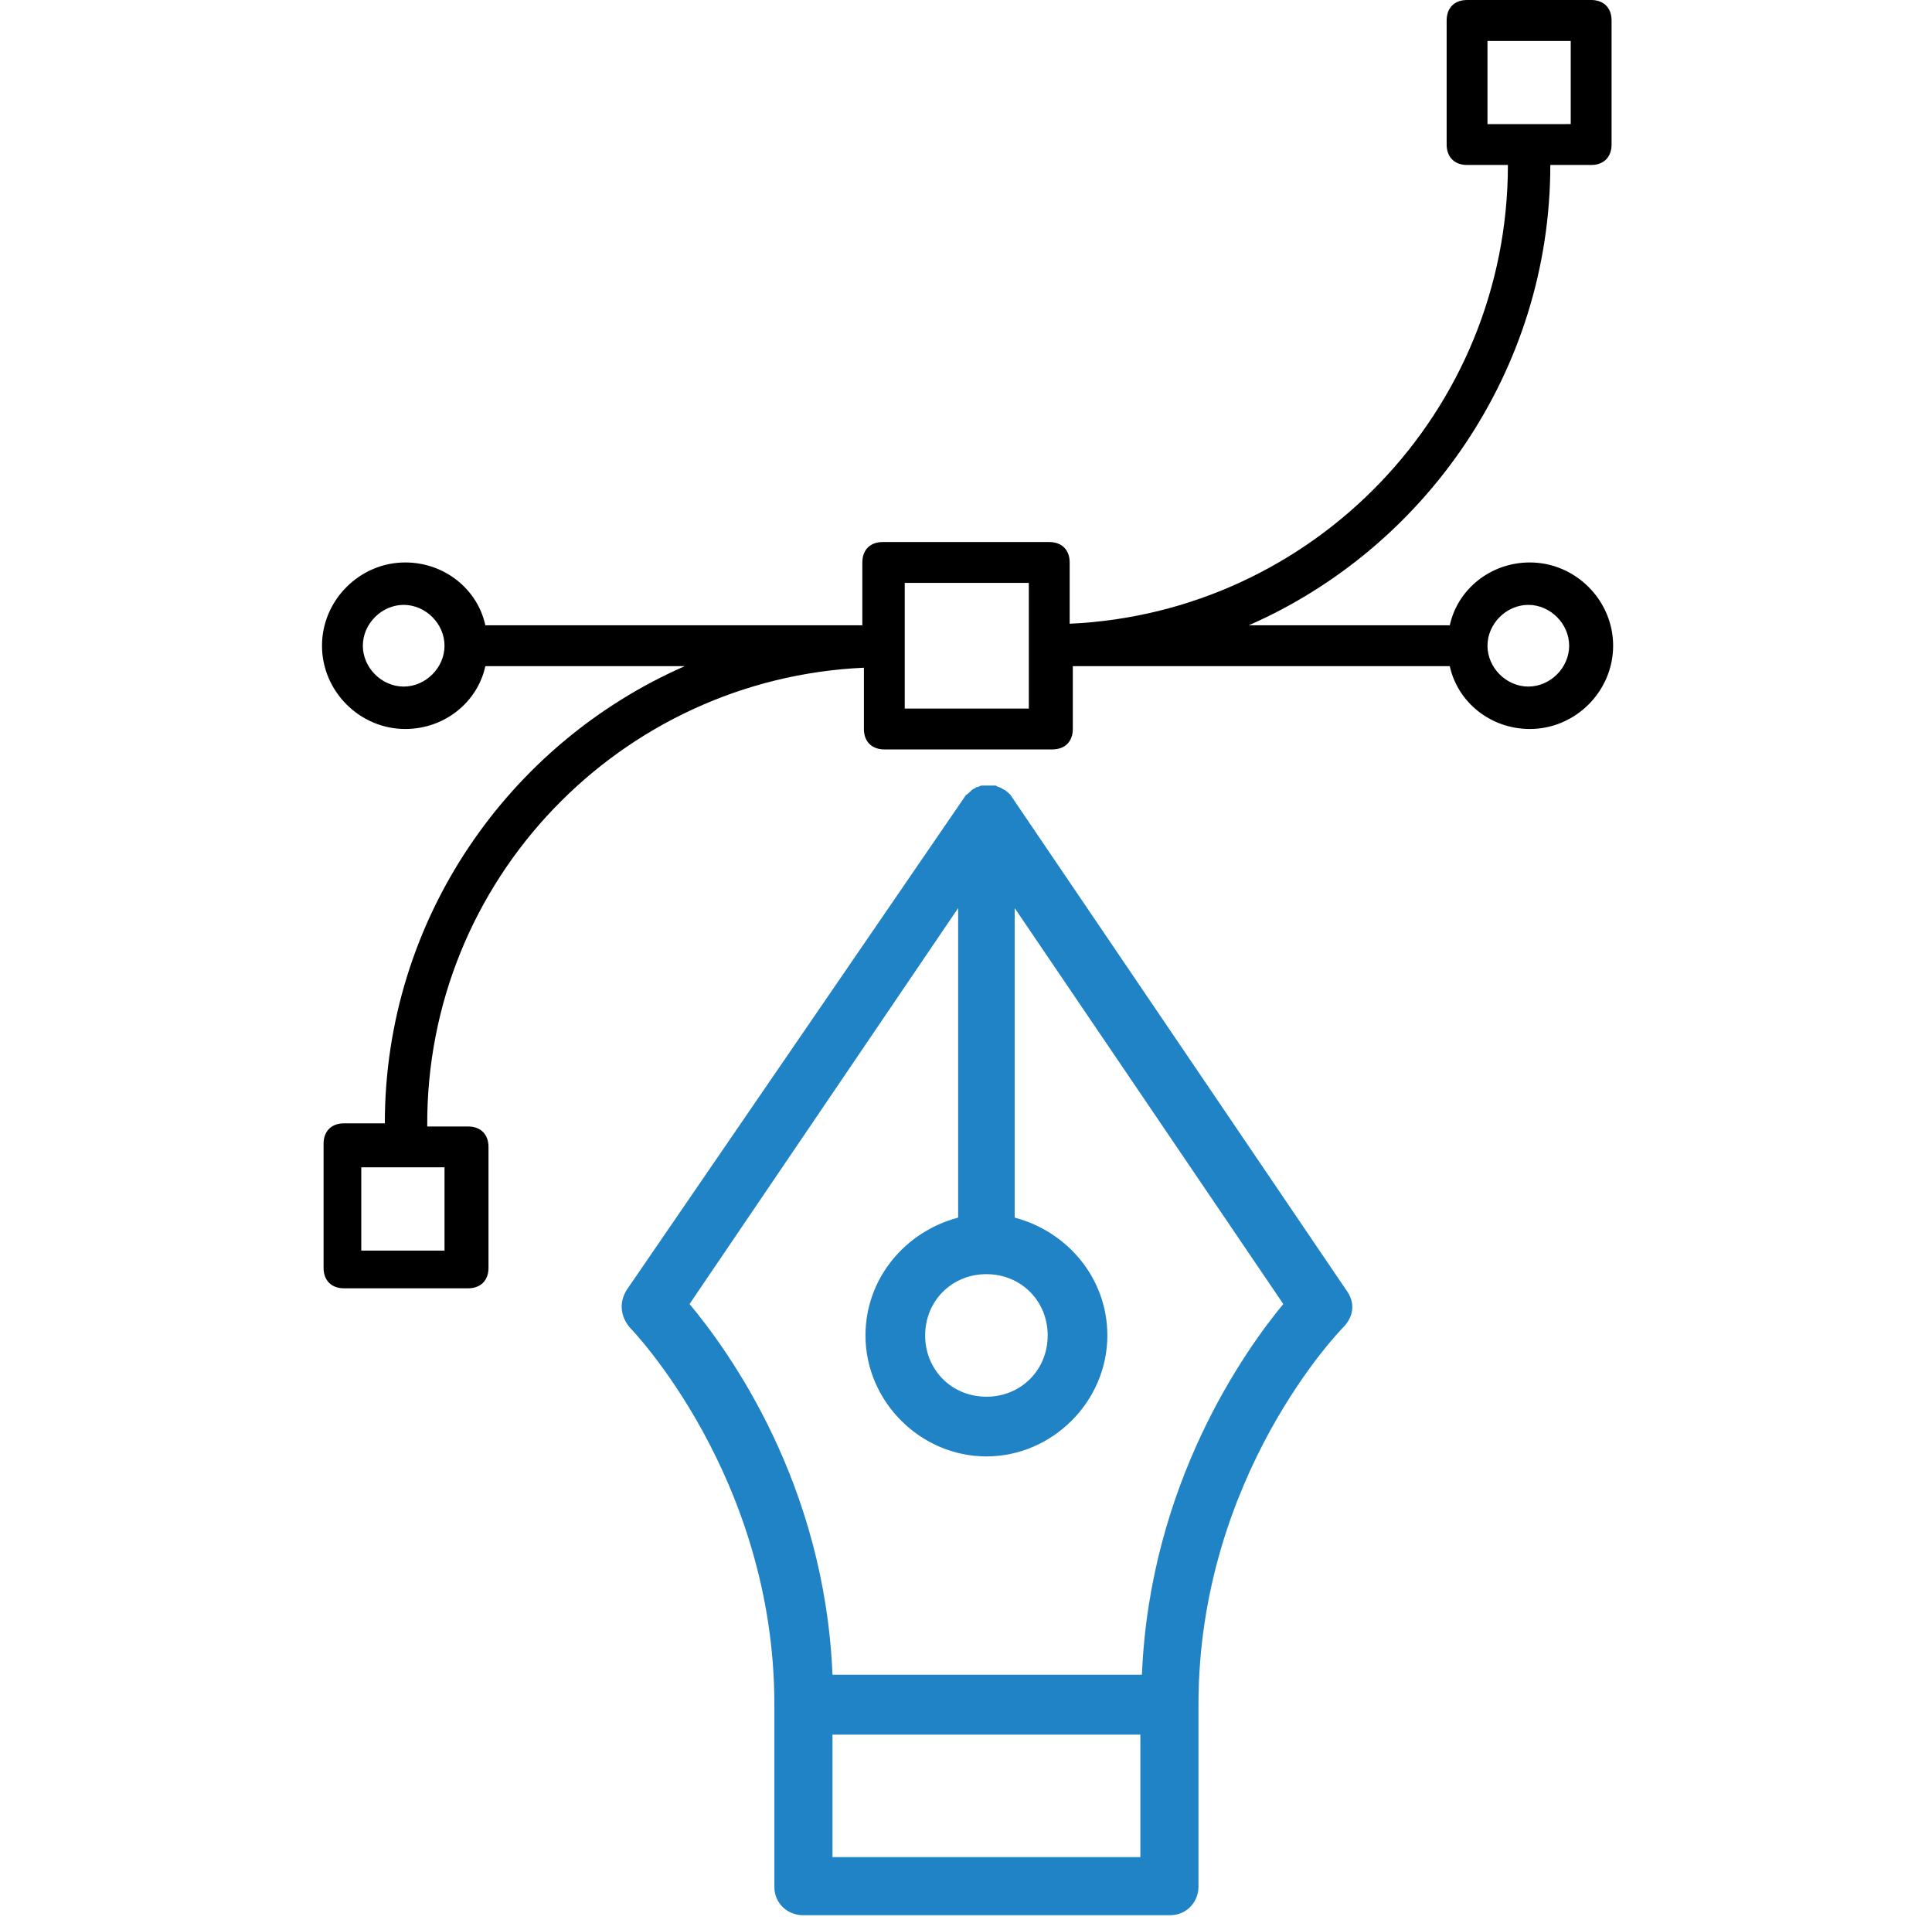 <?xml version="1.0" encoding="utf-8"?>
<!-- Generator: Adobe Illustrator 26.0.1, SVG Export Plug-In . SVG Version: 6.00 Build 0)  -->
<svg version="1.1" id="Layer_1" xmlns="http://www.w3.org/2000/svg" xmlns:xlink="http://www.w3.org/1999/xlink" x="0px" y="0px"
	 viewBox="0 0 123 122" style="enable-background:new 0 0 123 122;" xml:space="preserve">
<style type="text/css">
	.st0{fill:#2083C6;}
</style>
<path class="st0" d="M64.4,50.7c-0.1-0.2-0.3-0.3-0.4-0.4l0,0l-0.2-0.1c-0.1-0.1-0.3-0.1-0.4-0.2c-0.1,0-0.1,0-0.2,0h-0.4
	c-0.1,0-0.2,0-0.2,0h-0.1c-0.1,0-0.2,0.1-0.3,0.1c-0.1,0-0.1,0.1-0.2,0.1c-0.2,0.1-0.3,0.3-0.5,0.4l0,0L39.9,82.1
	c-0.5,0.8-0.4,1.7,0.2,2.4c0.1,0.1,9.2,9.5,9.2,24v11.6c0,1.1,0.9,1.8,1.8,1.8h23.4c1.1,0,1.8-0.9,1.8-1.8v-11.6
	c0-14.6,9.1-23.9,9.2-24c0.7-0.7,0.8-1.6,0.2-2.4L64.4,50.7L64.4,50.7z M62.8,81.1c2.2,0,3.9,1.7,3.9,3.9s-1.7,3.9-3.9,3.9
	s-3.9-1.7-3.9-3.9S60.6,81.1,62.8,81.1z M72.6,118.2H53v-7.8h19.6V118.2z M72.7,106.6H53C52.5,94.4,46.4,86,43.9,83L61,57.8v19.7
	c-3.4,0.9-5.9,3.9-5.9,7.5c0,4.2,3.5,7.7,7.7,7.7s7.7-3.5,7.7-7.7c0-3.6-2.5-6.6-5.9-7.5V57.8L81.7,83
	C79.3,85.9,73.2,94.4,72.7,106.6L72.7,106.6z"/>
<path d="M98.7,10.5h2.6c0.8,0,1.3-0.5,1.3-1.3V1.3c0-0.8-0.5-1.3-1.3-1.3h-7.9c-0.8,0-1.3,0.5-1.3,1.3v7.9c0,0.8,0.5,1.3,1.3,1.3H96
	C96,26.2,83.6,39,68.1,39.7v-3.9c0-0.8-0.5-1.3-1.3-1.3H56.2c-0.8,0-1.3,0.5-1.3,1.3v4h-24c-0.5-2.3-2.6-4-5.1-4
	c-2.9,0-5.3,2.4-5.3,5.3c0,2.9,2.4,5.3,5.3,5.3c2.5,0,4.6-1.7,5.1-4h12.7c-11.2,4.9-19.1,16.1-19.1,29.1h-2.6
	c-0.8,0-1.3,0.5-1.3,1.3v7.9c0,0.8,0.5,1.3,1.3,1.3h7.9c0.8,0,1.3-0.5,1.3-1.3V73c0-0.8-0.5-1.3-1.3-1.3h-2.6
	C27.1,56,39.5,43.2,55,42.5v3.9c0,0.8,0.5,1.3,1.3,1.3h10.7c0.8,0,1.3-0.5,1.3-1.3v-4h24c0.5,2.3,2.6,4,5.1,4c2.9,0,5.3-2.4,5.3-5.3
	c0-2.9-2.4-5.3-5.3-5.3c-2.5,0-4.6,1.7-5.1,4H79.5C90.7,34.9,98.7,23.6,98.7,10.5z M94.7,7.9V2.6h5.3v5.3C100,7.9,94.7,7.9,94.7,7.9
	z M25.7,43.7c-1.4,0-2.6-1.2-2.6-2.6c0-1.4,1.2-2.6,2.6-2.6c1.4,0,2.6,1.2,2.6,2.6C28.3,42.5,27.1,43.7,25.7,43.7z M28.3,74.3v5.3
	H23v-5.3H28.3z M65.5,45.1h-7.9v-8h7.9V45.1z M97.3,38.5c1.4,0,2.6,1.2,2.6,2.6c0,1.4-1.2,2.6-2.6,2.6s-2.6-1.2-2.6-2.6
	C94.7,39.7,95.9,38.5,97.3,38.5z"/>
</svg>

